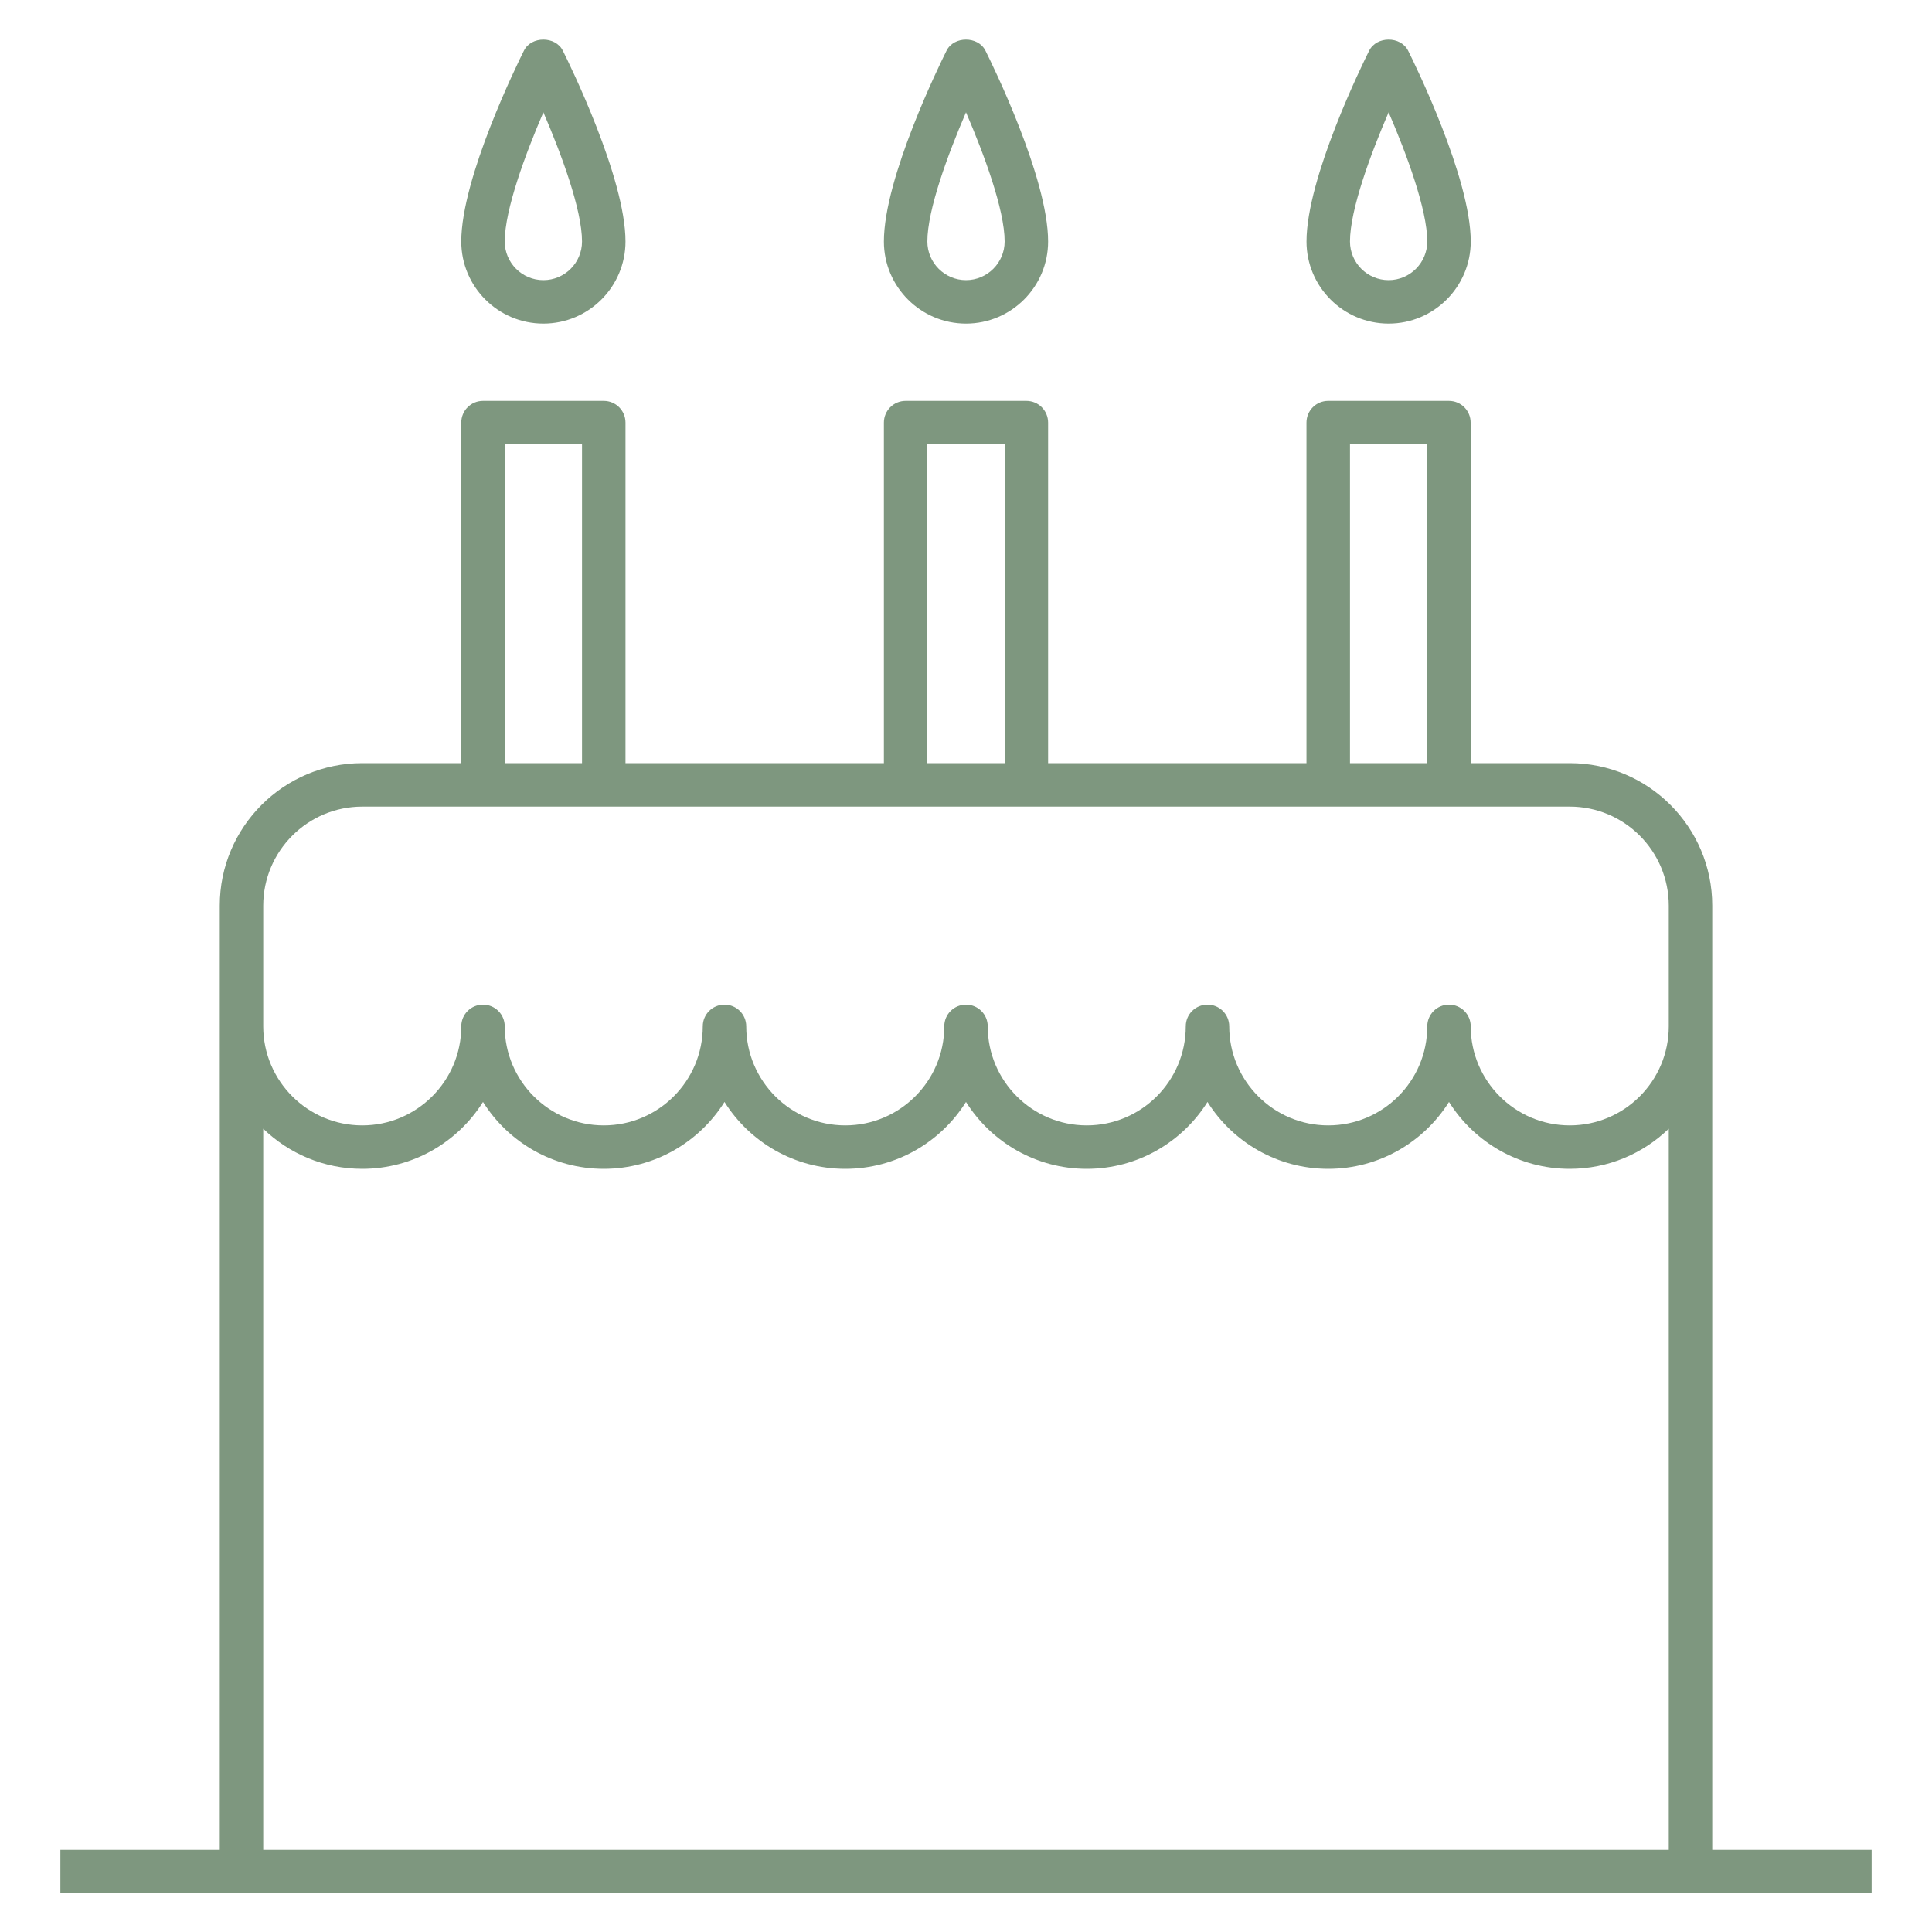<svg width="48" height="48" viewBox="0 0 48 48" fill="none" xmlns="http://www.w3.org/2000/svg">
<g clip-path="url(#clip0_3_2)">
<path d="M46.5 47.04H1.5V45.96H5.46V22.5C5.46 20.549 7.048 18.96 9 18.96H11.46V10.5C11.46 10.201 11.701 9.96 12 9.96H15C15.299 9.96 15.54 10.201 15.54 10.5V18.96H21.96V10.5C21.96 10.201 22.201 9.96 22.5 9.96H25.5C25.799 9.96 26.04 10.201 26.04 10.5V18.96H32.459V10.5C32.459 10.201 32.7 9.96 32.998 9.96H35.998C36.297 9.96 36.538 10.201 36.538 10.5V18.96H39C40.953 18.96 42.54 20.549 42.54 22.5V45.96H46.5V47.04ZM6.54 45.96H41.46V28.043C40.822 28.659 39.956 29.04 39 29.04C37.737 29.04 36.627 28.375 36 27.378C35.373 28.375 34.263 29.04 33 29.04C31.737 29.04 30.627 28.375 30 27.378C29.373 28.375 28.263 29.04 27 29.04C25.737 29.04 24.627 28.375 24 27.378C23.373 28.375 22.263 29.04 21 29.04C19.737 29.04 18.627 28.375 18 27.378C17.373 28.375 16.263 29.04 15 29.04C13.737 29.04 12.627 28.375 12 27.378C11.373 28.375 10.263 29.04 9 29.04C8.044 29.04 7.178 28.659 6.54 28.043V45.96ZM36 24.96C36.298 24.96 36.54 25.201 36.54 25.5C36.54 26.856 37.642 27.96 39 27.96C40.358 27.96 41.46 26.858 41.46 25.5V22.5C41.46 21.144 40.358 20.04 39 20.04H9C7.644 20.04 6.54 21.144 6.54 22.5V25.5C6.54 26.856 7.644 27.96 9 27.96C10.356 27.96 11.46 26.856 11.46 25.5C11.46 25.201 11.701 24.96 12 24.96C12.299 24.96 12.54 25.201 12.54 25.5C12.54 26.856 13.644 27.96 15 27.96C16.356 27.96 17.46 26.858 17.46 25.5C17.46 25.201 17.701 24.96 18 24.96C18.299 24.96 18.54 25.201 18.54 25.5C18.54 26.856 19.644 27.96 21 27.96C22.356 27.96 23.46 26.858 23.46 25.5C23.46 25.201 23.701 24.96 24 24.96C24.299 24.96 24.54 25.201 24.54 25.5C24.54 26.856 25.644 27.96 27 27.96C28.356 27.96 29.46 26.858 29.46 25.5C29.46 25.201 29.701 24.96 30 24.96C30.299 24.96 30.54 25.201 30.54 25.5C30.54 26.856 31.642 27.96 33 27.96C34.358 27.96 35.46 26.858 35.46 25.5C35.46 25.201 35.702 24.96 36 24.96ZM33.54 18.96H35.459V11.04H33.54V18.96ZM23.04 18.96H24.96V11.04H23.04V18.96ZM12.54 18.96H14.46V11.04H12.54V18.96ZM34.5 8.04C33.375 8.04 32.46 7.125 32.46 6C32.46 4.417 33.858 1.576 34.017 1.258C34.202 0.892 34.798 0.892 34.984 1.258C35.144 1.576 36.54 4.417 36.54 6C36.54 7.125 35.625 8.04 34.5 8.04ZM34.5 2.79C34.054 3.823 33.54 5.209 33.54 6C33.54 6.529 33.971 6.96 34.5 6.96C35.029 6.96 35.46 6.529 35.46 6C35.46 5.209 34.946 3.823 34.5 2.79ZM24 8.04C22.875 8.04 21.96 7.125 21.96 6C21.96 4.417 23.358 1.576 23.517 1.258C23.698 0.892 24.3 0.892 24.483 1.258C24.642 1.576 26.04 4.417 26.04 6C26.04 7.125 25.125 8.04 24 8.04ZM24 2.79C23.555 3.823 23.04 5.209 23.04 6C23.04 6.529 23.471 6.96 24 6.96C24.529 6.96 24.96 6.529 24.96 6C24.96 5.209 24.445 3.823 24 2.79ZM13.5 8.04C12.375 8.04 11.46 7.125 11.46 6C11.46 4.417 12.858 1.576 13.017 1.258C13.198 0.892 13.8 0.892 13.983 1.258C14.142 1.576 15.54 4.417 15.54 6C15.54 7.125 14.625 8.04 13.5 8.04ZM13.5 2.79C13.055 3.823 12.54 5.209 12.54 6C12.54 6.529 12.97 6.96 13.5 6.96C14.03 6.96 14.46 6.529 14.46 6C14.46 5.209 13.945 3.823 13.5 2.79Z" fill="#7E977F"/>
</g>
<defs>
<clipPath id="clip0_3_2">
<rect width="48" height="48" fill="white"/>
</clipPath>
</defs>
</svg>
